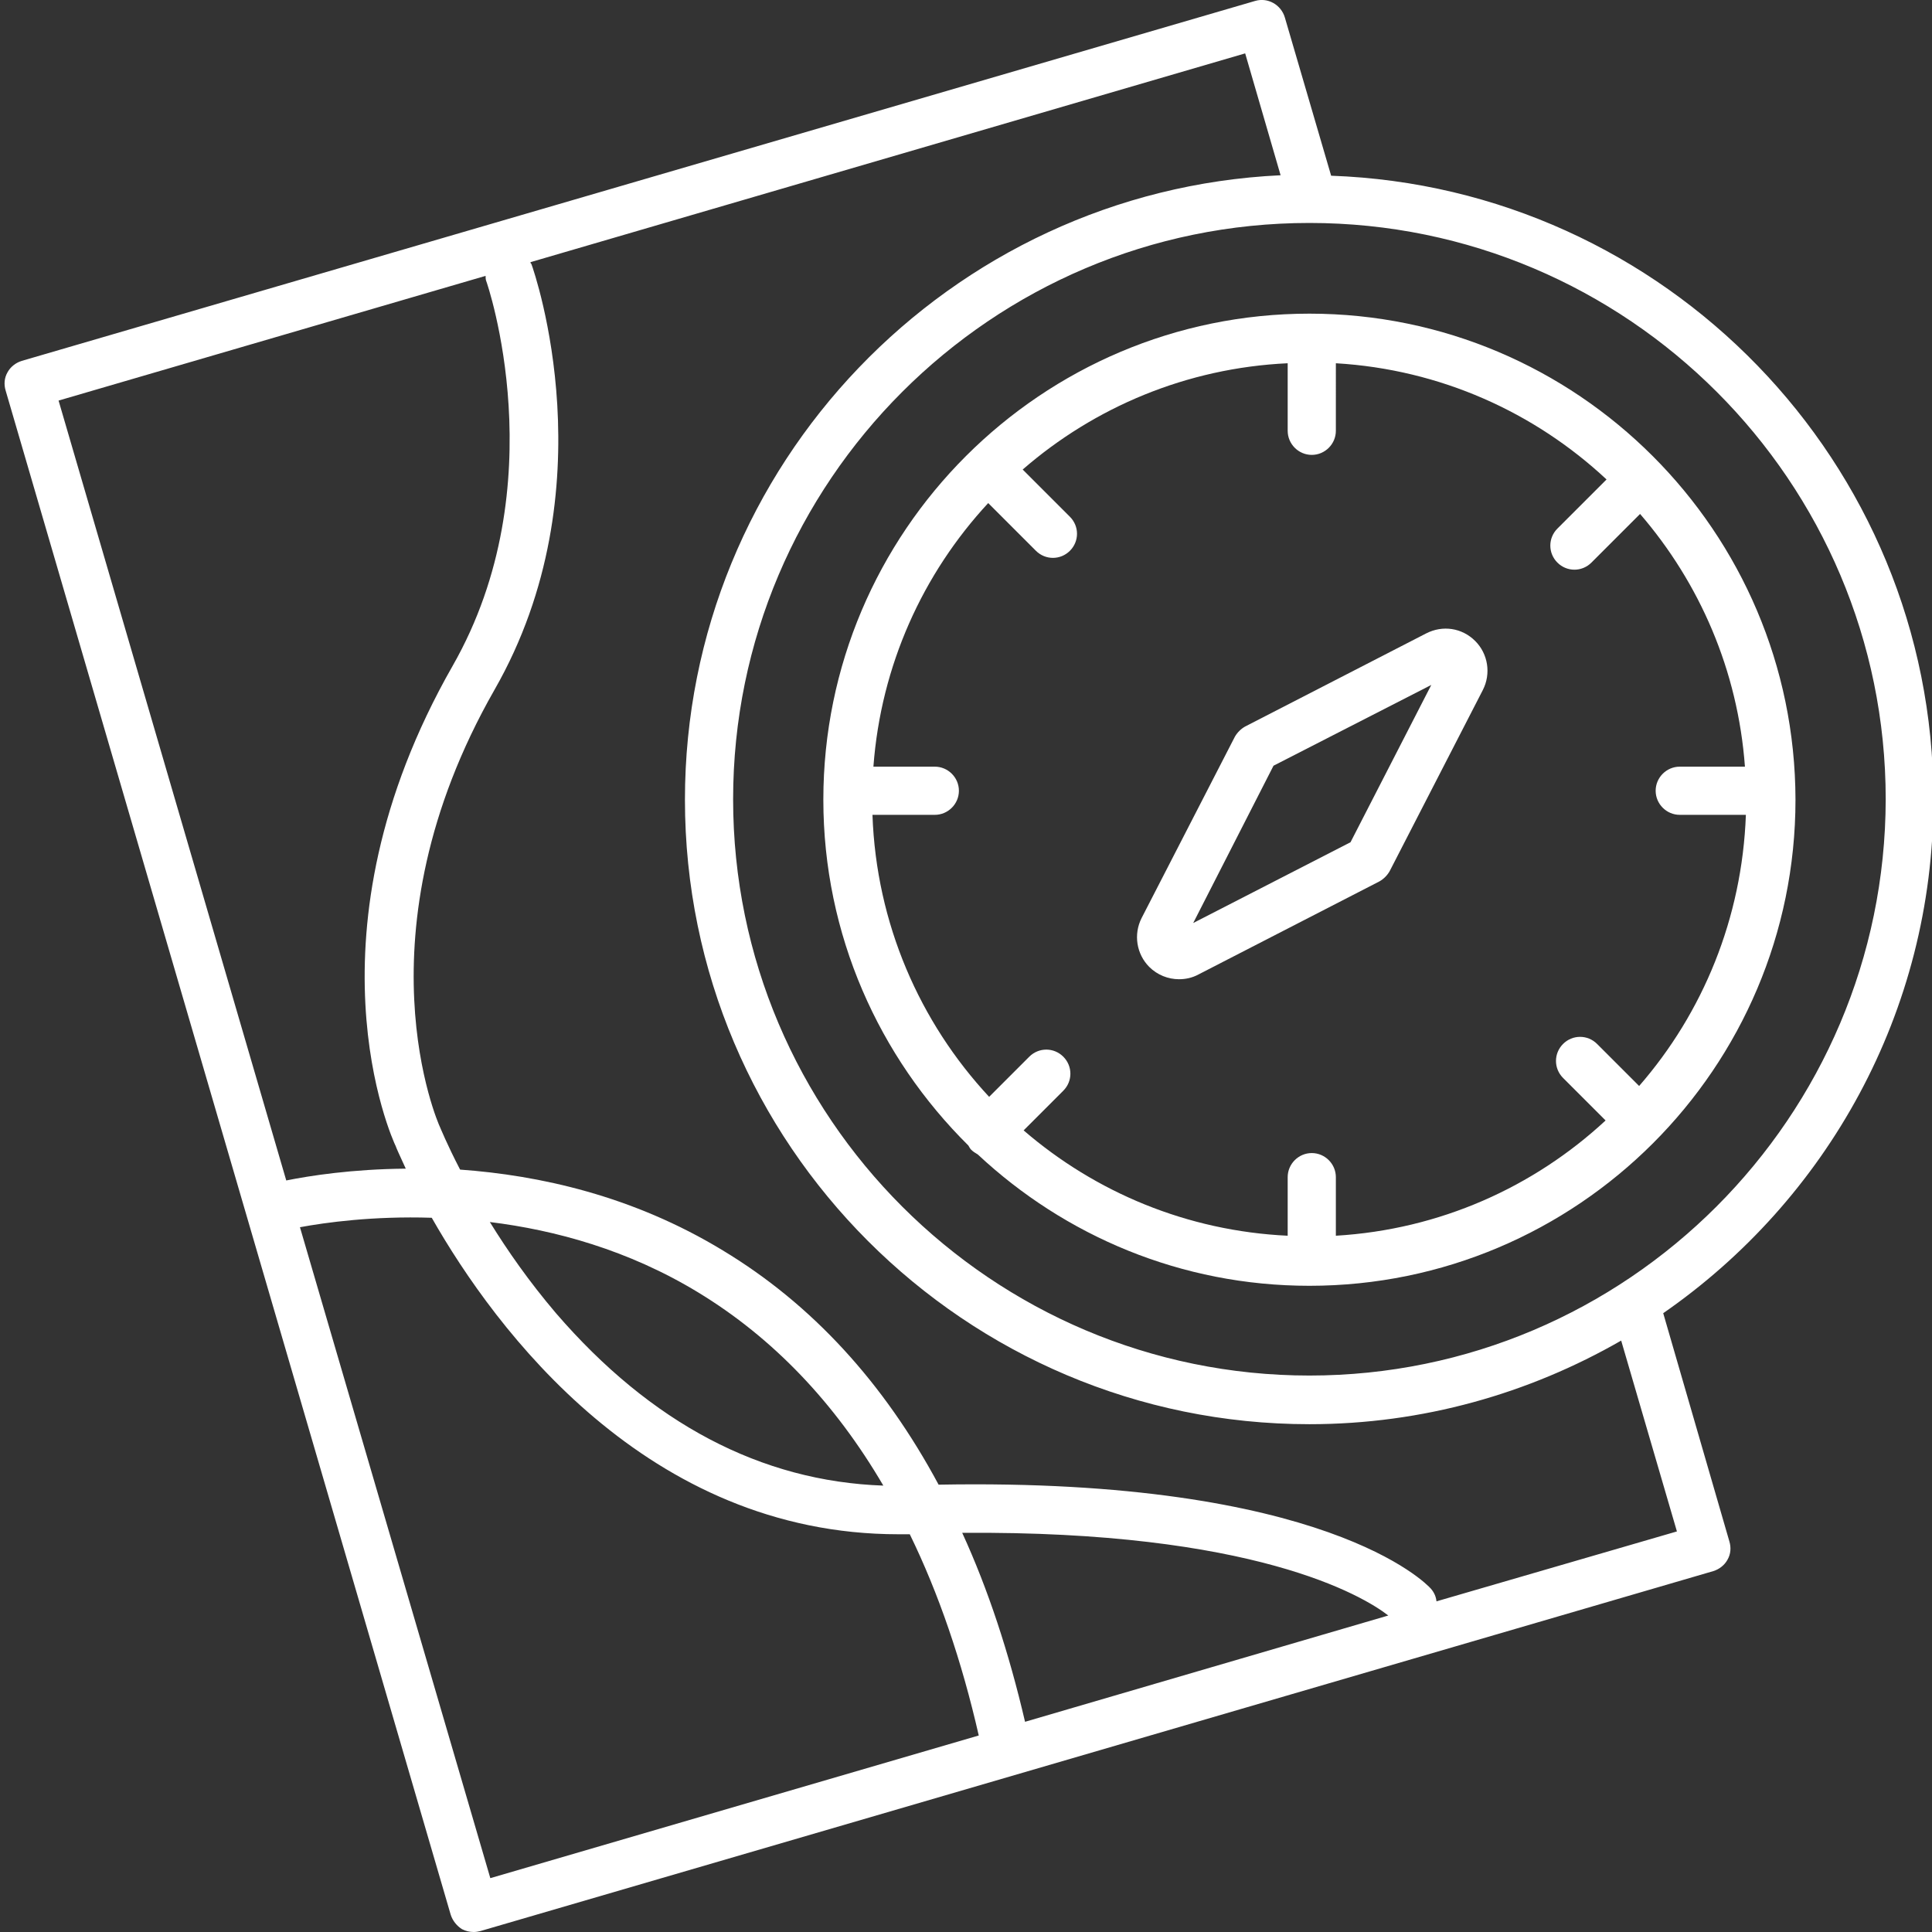 <?xml version="1.0" encoding="utf-8"?>
<!-- Generator: Adobe Illustrator 25.2.3, SVG Export Plug-In . SVG Version: 6.00 Build 0)  -->
<svg version="1.1" id="Ebene_1" xmlns="http://www.w3.org/2000/svg" xmlns:xlink="http://www.w3.org/1999/xlink" x="0px" y="0px"
	 width="409px" height="409px" viewBox="0 0 409 409" style="enable-background:new 0 0 409 409;" xml:space="preserve">
<rect x="0" y="0" width="409" height="409" fill="#333333" stroke="none"/>
<style type="text/css">
	.st0{fill:#FFFFFF;}
</style>
<path class="st0" d="M281.8,37.2L272,3.7c-0.8-2.7-3.6-4.3-6.3-3.5L4.6,76.4c-1.3,0.4-2.4,1.3-3,2.4c-0.7,1.2-0.8,2.6-0.4,3.9
	l94.2,322.6c0.4,1.3,1.3,2.4,2.4,3.1c0.8,0.4,1.6,0.6,2.5,0.6c0.5,0,1-0.1,1.4-0.2l261-76.2c1.3-0.4,2.4-1.3,3-2.4
	c0.7-1.2,0.8-2.6,0.4-3.9L352.1,278c34.5-23.9,57.2-63.7,57.2-108.8C409.3,97.9,352.5,39.7,281.8,37.2z M102.8,58.4
	c0,0.3,0,0.7,0.1,1c0.2,0.4,14.9,43.1-7.1,81.6C63.4,197.8,83,241.1,83.8,242.7c0,0.1,0.8,1.9,2.1,4.7c-11.4,0.1-20.3,1.5-25.3,2.5
	L12.4,84.8L102.8,58.4z M63.5,259.8c5.4-1,15.5-2.4,27.9-2c13.5,23.7,45.6,67,98.8,67c0.8,0,1.6,0,2.4,0c6.1,12.5,11,26.8,14.6,42.6
	l-103.4,30.2L63.5,259.8z M217,364.5c-3.4-14.6-7.8-28-13.3-40c61.7-0.5,84.8,13.3,90.2,17.5L217,364.5z M103.7,258.7
	c13.8,1.7,29.3,5.9,44.1,14.9c15.8,9.6,28.9,23.3,39.2,40.9c-25.9-0.9-49.2-13.2-69.3-36.5C112,271.3,107.4,264.7,103.7,258.7z
	 M355,324.2L304.1,339c-0.1-1-0.5-1.9-1.2-2.7c-0.9-1-22.3-23.5-104.2-22c-11.6-21.6-26.8-38.2-45.7-49.6
	c-19.1-11.6-38.9-15.9-55.6-17.1c-2.8-5.4-4.2-8.9-4.3-9.1c-0.2-0.4-18.1-40.5,11.6-92.5c24.3-42.5,8.5-88.2,7.8-90.1
	c-0.1-0.1-0.2-0.2-0.2-0.4l151.3-44.2l7.5,25.8C201.1,40.4,145,98.4,145,169.3c0,72.9,59.3,132.2,132.2,132.2c24,0,46.5-6.5,66-17.7
	L355,324.2z M277.2,291.2c-67.2,0-122-54.7-122-122c0-67.2,54.7-122,122-122s122,54.7,122,122C399.1,236.5,344.4,291.2,277.2,291.2z
	"/>
<path class="st0" d="M277.2,66.4c-56.7,0-102.9,46.1-102.9,102.9c0,28.6,11.8,54.5,30.7,73.2c0.2,0.3,0.3,0.6,0.6,0.9
	c0.4,0.4,0.9,0.7,1.4,1c18.4,17.2,43,27.8,70.2,27.8c56.7,0,102.9-46.1,102.9-102.9C380,112.5,333.9,66.4,277.2,66.4z M209.2,106.5
	l10.1,10.1c1,1,2.3,1.5,3.6,1.5c1.3,0,2.6-0.5,3.6-1.5c2-2,2-5.2,0-7.2l-10-10c15.2-13.2,34.7-21.5,56.1-22.5v14.3
	c0,2.8,2.3,5.1,5.1,5.1c2.8,0,5.1-2.3,5.1-5.1V76.9c22.1,1.3,42.1,10.4,57.3,24.6l-10.4,10.4c-2,2-2,5.2,0,7.2c1,1,2.3,1.5,3.6,1.5
	c1.3,0,2.6-0.5,3.6-1.5l10.3-10.3c12.6,14.6,20.7,33.1,22.2,53.5h-13.8c-2.8,0-5.1,2.3-5.1,5.1c0,2.8,2.3,5.1,5.1,5.1h14
	c-0.8,21.9-9.1,41.9-22.6,57.4l-8.9-8.9c-2-2-5.2-2-7.2,0c-2,2-2,5.2,0,7.2l9,9c-15.2,14.1-35.1,23.1-57.1,24.4v-12.4
	c0-2.8-2.3-5.1-5.1-5.1c-2.8,0-5.1,2.3-5.1,5.1v12.4c-21.3-1-40.7-9.2-55.9-22.3l8.4-8.4c2-2,2-5.2,0-7.2c-2-2-5.2-2-7.2,0l-8.5,8.5
	c-14.7-15.8-23.9-36.7-24.7-59.7h13.2c2.8,0,5.1-2.3,5.1-5.1c0-2.8-2.3-5.1-5.1-5.1h-13C186.5,140.8,195.4,121.4,209.2,106.5z"/>
<path class="st0" d="M249.6,207.3c1.4,0,2.8-0.3,4.1-1h0l38.3-19.7c0.9-0.5,1.7-1.3,2.2-2.2l19.7-38.3c1.8-3.5,1.1-7.7-1.6-10.4
	c-2.8-2.8-6.9-3.4-10.4-1.6l-38.3,19.7c-0.9,0.5-1.7,1.3-2.2,2.2l-19.7,38.3c-1.8,3.5-1.1,7.7,1.6,10.4
	C245,206.4,247.3,207.3,249.6,207.3z M269.6,162.1L303,145l-17.1,33.3l-33.3,17.1L269.6,162.1z"/>
</svg>
